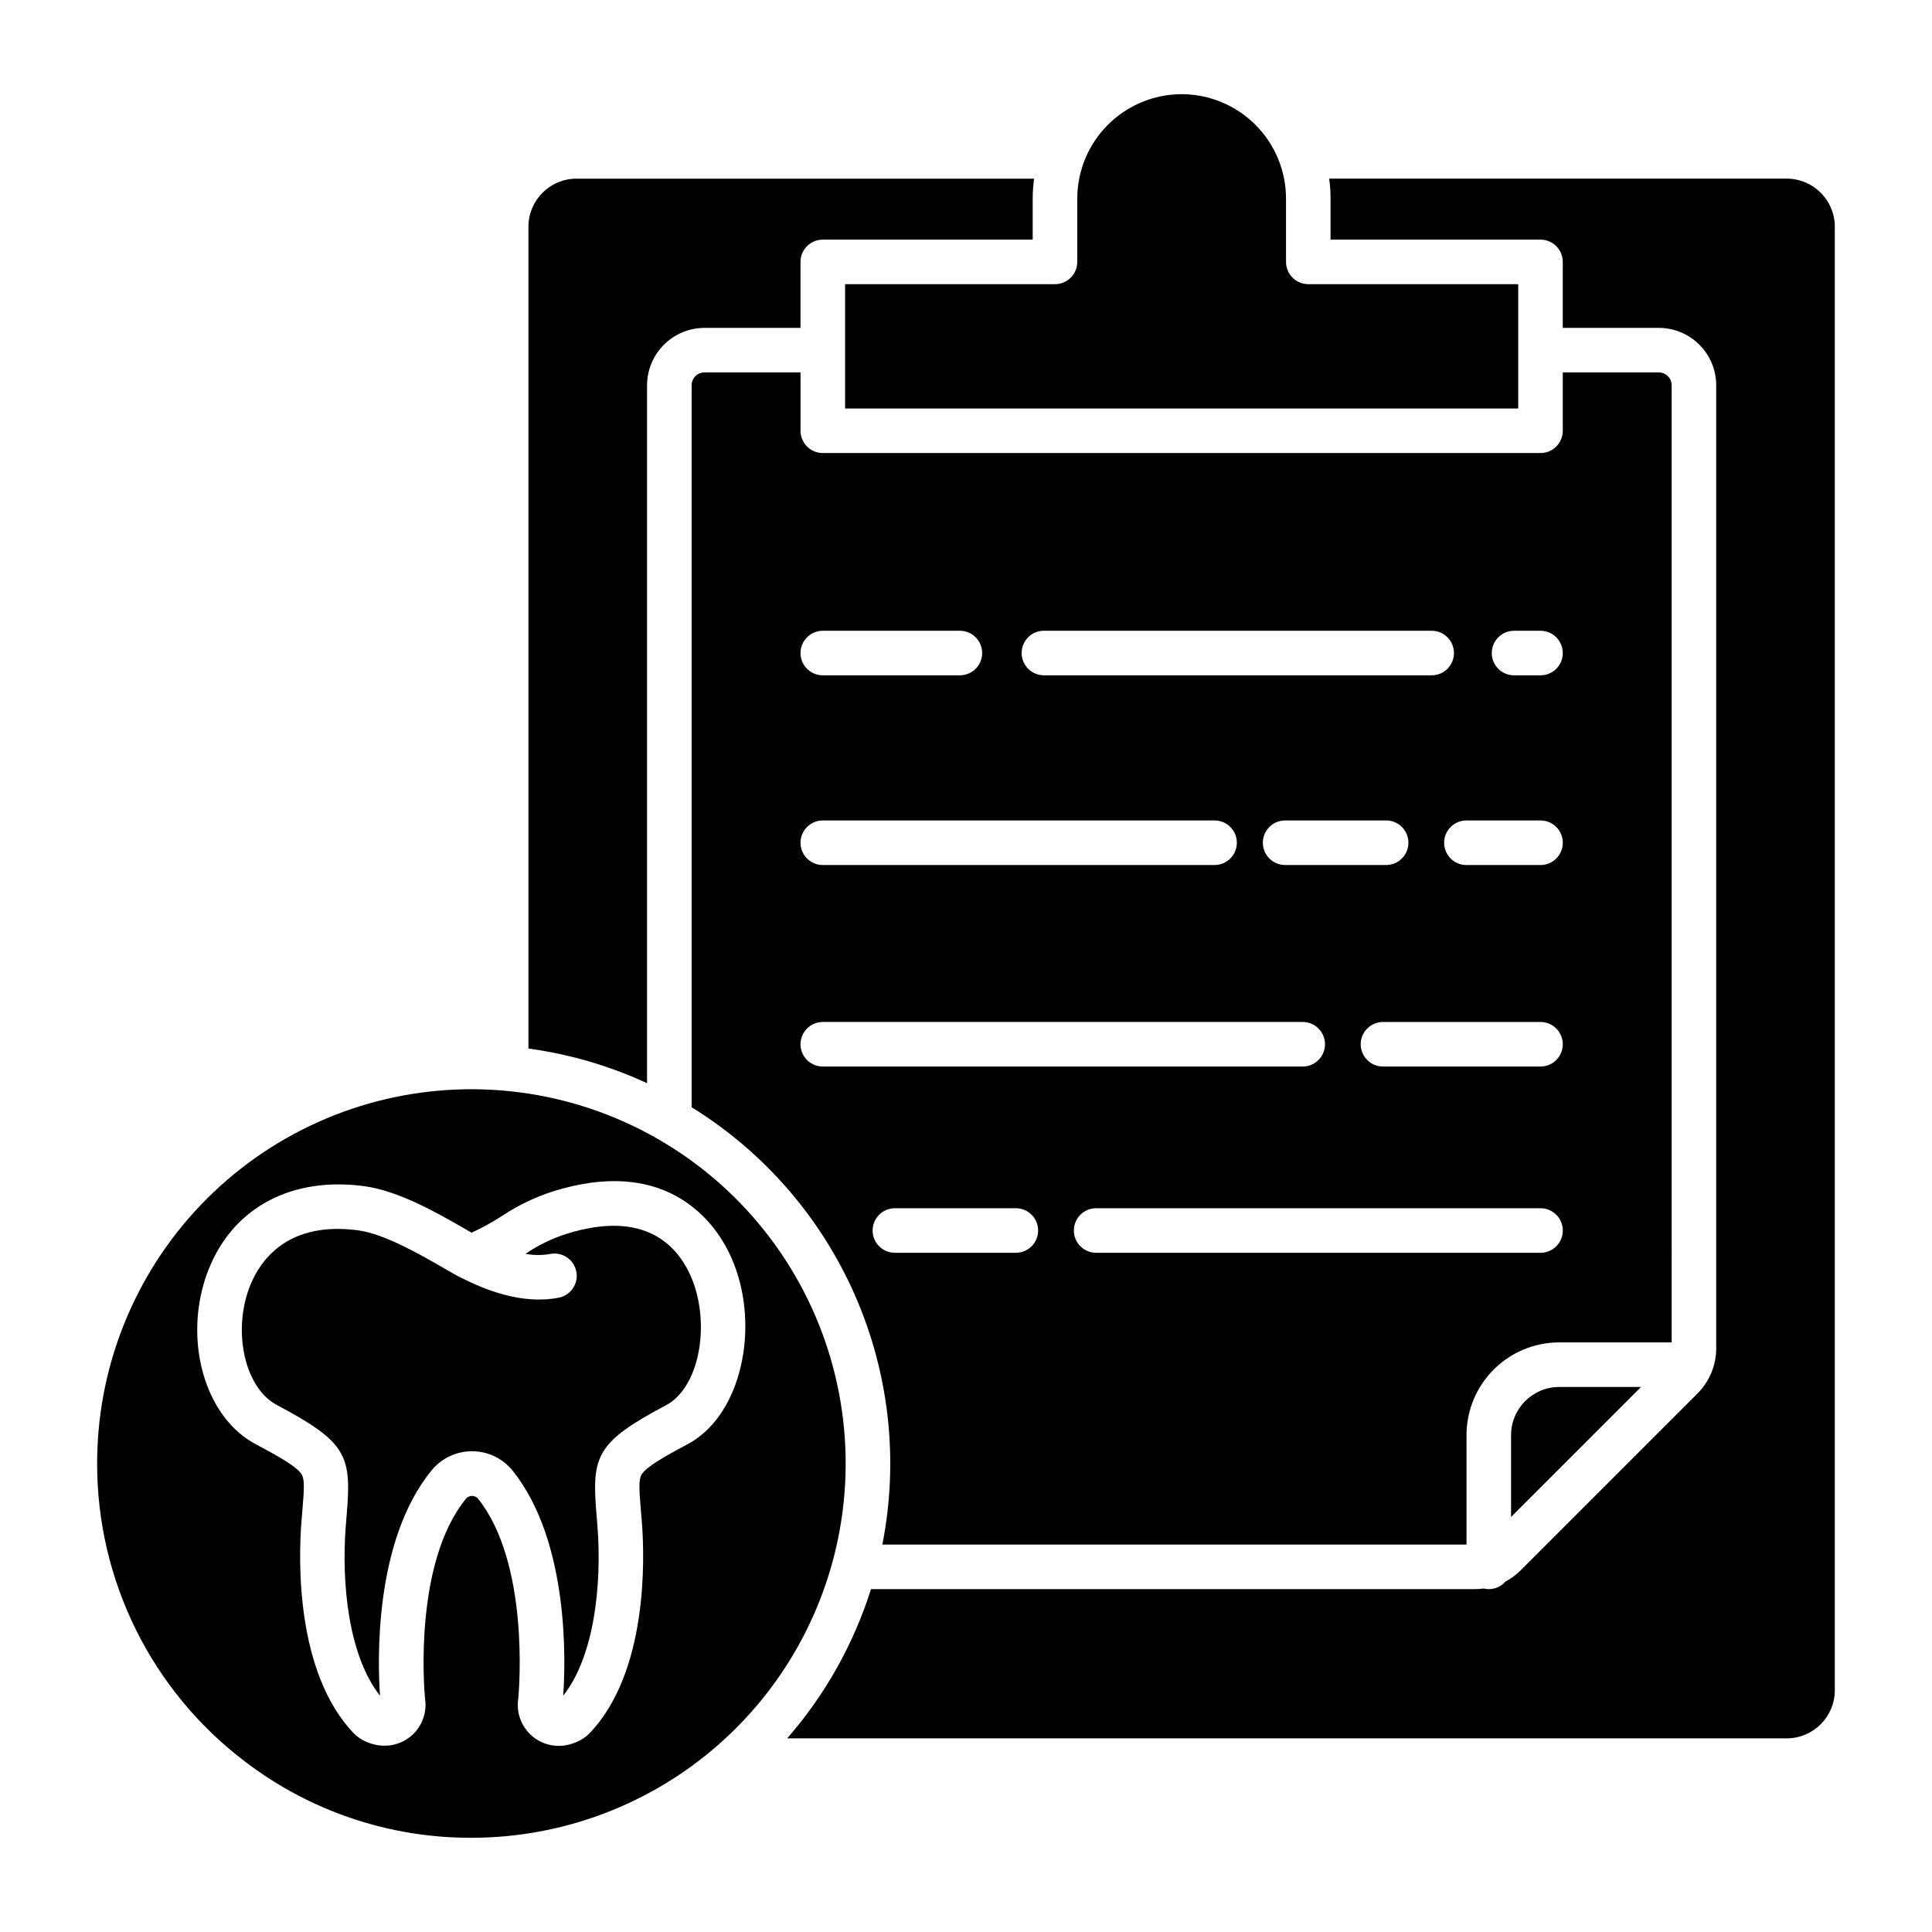 <?xml version="1.0" encoding="UTF-8"?>
<!-- Uploaded to: ICON Repo, www.svgrepo.com, Generator: ICON Repo Mixer Tools -->
<svg fill="#000000" width="800px" height="800px" version="1.1" viewBox="144 144 512 512" xmlns="http://www.w3.org/2000/svg">
 <g>
  <path d="m544.45 524.3v21.703l34.441-34.441h-21.703c-7.031 0.012-12.727 5.707-12.738 12.738z"/>
  <path d="m356.14 230.89v-17.48c0-3.258 2.644-5.902 5.906-5.902h55.629v-10.879c0.004-1.77 0.125-3.531 0.367-5.285h-121.26c-7.035 0.008-12.734 5.711-12.742 12.742v217.79c7.977 1.082 15.816 3.035 23.367 5.828 2.75 1.016 5.438 2.137 8.07 3.356v-184.94c0.004-4.035 1.609-7.906 4.465-10.762 2.856-2.856 6.727-4.461 10.762-4.465z"/>
  <path d="m587.01 246.11c0-1.887-1.531-3.414-3.418-3.418h-25.438v15.465c0 3.262-2.644 5.902-5.902 5.902h-190.2c-3.262 0-5.906-2.641-5.906-5.902v-15.465h-25.438c-1.887 0.004-3.418 1.531-3.418 3.418v191.32c19.215 11.879 34.352 29.34 43.383 50.051 9.031 20.707 11.531 43.676 7.16 65.844h154.81v-29.027c0.008-6.512 2.598-12.75 7.199-17.352 4.602-4.606 10.844-7.191 17.352-7.199h29.82zm-166.36 65.043h102.76c3.262 0 5.906 2.644 5.906 5.906 0 3.258-2.644 5.902-5.906 5.902h-102.76c-3.262 0-5.902-2.644-5.902-5.902 0-3.262 2.641-5.906 5.902-5.906zm96.59 56.176h0.004c0 3.262-2.644 5.906-5.906 5.906h-26.766c-3.258 0-5.902-2.644-5.902-5.906s2.644-5.902 5.902-5.902h26.766c1.566 0 3.07 0.621 4.176 1.73 1.109 1.109 1.73 2.609 1.73 4.176zm-155.19-56.172h36.328c3.262 0 5.902 2.644 5.902 5.906 0 3.262-2.641 5.902-5.902 5.902h-36.328c-3.262 0-5.906-2.641-5.906-5.902 0-3.262 2.644-5.906 5.906-5.906zm0 50.273h103.82c3.262 0 5.906 2.644 5.906 5.902 0 3.262-2.644 5.906-5.906 5.906h-103.82c-3.262 0-5.906-2.644-5.906-5.906 0-3.258 2.644-5.902 5.906-5.902zm-5.902 59.309h-0.004c0-3.262 2.644-5.906 5.906-5.906h127.18c3.262 0 5.906 2.644 5.906 5.906 0 3.262-2.644 5.902-5.906 5.902h-127.18c-3.262 0-5.906-2.641-5.906-5.902zm57.07 55.262h-32.059c-3.262 0-5.906-2.641-5.906-5.902 0-3.262 2.644-5.906 5.906-5.906h32.055c3.262 0 5.902 2.644 5.902 5.906 0 3.262-2.641 5.902-5.902 5.902zm139.04 0h-117.77c-3.262 0-5.906-2.641-5.906-5.902 0-3.262 2.644-5.906 5.906-5.906h117.77c3.258 0 5.902 2.644 5.902 5.906 0 3.262-2.644 5.902-5.902 5.902zm0-49.359h-41.75c-3.262 0-5.906-2.641-5.906-5.902 0-3.262 2.644-5.906 5.906-5.906h41.746-0.004c3.262 0 5.906 2.644 5.906 5.906 0 3.262-2.644 5.902-5.906 5.902zm0-53.402h-19.648c-3.262 0-5.902-2.644-5.902-5.906 0-3.258 2.641-5.902 5.902-5.902h19.645c3.258 0 5.902 2.644 5.902 5.902 0 3.262-2.644 5.906-5.902 5.906zm0-50.273h-7.016c-3.262 0-5.906-2.641-5.906-5.902 0-3.262 2.644-5.906 5.906-5.906h7.008c3.262 0 5.902 2.644 5.902 5.906 0 3.262-2.641 5.902-5.902 5.902z"/>
  <path d="m617.51 191.34h-121.26c0.238 1.754 0.359 3.516 0.363 5.285v10.879h55.633c3.258 0 5.902 2.644 5.902 5.902v17.48h25.438c4.035 0.004 7.906 1.609 10.762 4.465 2.856 2.856 4.461 6.727 4.465 10.762v255.14c0.016 4.535-1.789 8.887-5.008 12.086l-46.789 46.789c-1.199 1.199-2.566 2.215-4.062 3.012-1.434 1.637-3.66 2.344-5.777 1.832-0.742 0.102-1.496 0.156-2.246 0.164h-160.11c-4.602 14.57-12.16 28.031-22.207 39.547h264.89-0.004c7.035-0.008 12.738-5.707 12.746-12.742v-387.86c-0.008-7.031-5.707-12.734-12.742-12.742z"/>
  <path d="m208.89 610.8c17.23 13.188 38.344 20.301 60.043 20.23 25.809 0 50.598-10.062 69.109-28.047 18.512-17.984 29.285-42.473 30.027-68.273 0.746-25.797-8.59-50.867-26.031-69.895-17.441-19.023-41.609-30.5-67.375-31.992-25.766-1.492-51.098 7.113-70.617 23.996-19.523 16.883-31.695 40.707-33.934 66.418-0.242 2.844-0.367 5.738-0.367 8.602v0.004c-0.043 30.996 14.449 60.223 39.145 78.957zm-9.375-130.95c6.609-15.992 21.906-24.035 40.926-21.516 9.285 1.23 19.754 7.281 26.684 11.277 0.652 0.375 1.27 0.734 1.84 1.059v0.004c2.801-1.281 5.504-2.769 8.09-4.445 4.91-3.273 10.32-5.719 16.023-7.242 28.312-7.719 40.176 9.082 43.965 16.66 8.258 16.523 4.723 39.402-7.559 48.953-1.051 0.816-2.164 1.543-3.336 2.168-6.586 3.496-10.91 6.047-12.098 7.969-0.848 1.367-0.664 4.062-0.203 9.543 0.09 1.055 0.184 2.18 0.277 3.394 0.688 8.98 1.707 39.551-14.012 55.793-1.227 1.188-2.719 2.066-4.352 2.566-3.625 1.305-7.672 0.59-10.633-1.875s-4.394-6.312-3.769-10.117c0.242-2.672 2.941-35.895-10.734-52.961v0.004c-0.398-0.414-0.949-0.648-1.523-0.648-0.574-0.004-1.125 0.227-1.527 0.637-13.914 16.938-11.195 50.273-10.949 52.965v0.004c0.52 3.156-0.383 6.383-2.465 8.812-2.086 2.426-5.137 3.809-8.336 3.773-1.227 0-2.445-0.203-3.602-0.602-1.633-0.5-3.125-1.379-4.352-2.566-15.719-16.242-14.699-46.812-14.012-55.793 0.094-1.219 0.188-2.352 0.277-3.41 0.461-5.477 0.645-8.168-0.203-9.535-1.191-1.922-5.512-4.469-12.094-7.953-1.168-0.621-2.281-1.336-3.332-2.137-11.727-8.953-15.672-28.621-8.992-44.781z"/>
  <path d="m457.15 168.96c-7.332 0.008-14.363 2.926-19.547 8.109-5.188 5.188-8.105 12.219-8.113 19.551v16.781c0 3.262-2.641 5.906-5.902 5.906h-55.633v32.945h178.39v-32.945h-55.633c-3.258 0-5.902-2.644-5.902-5.906v-16.781c-0.008-7.332-2.926-14.363-8.109-19.551-5.188-5.184-12.215-8.102-19.551-8.109z"/>
  <path d="m215.66 515.25c0.535 0.406 1.102 0.773 1.691 1.086 18.59 9.84 19.844 13.391 18.539 28.918-0.086 1.031-0.18 2.133-0.27 3.32-1.148 15.02 0.715 34.195 9.09 44.809-0.609-8.551-1.766-40.934 13.73-59.797 2.648-3.184 6.582-5.016 10.723-4.992 4.141 0.02 8.055 1.898 10.668 5.113 15.18 18.941 14.027 51.168 13.422 59.68 8.375-10.609 10.238-29.789 9.09-44.809-0.09-1.18-0.184-2.281-0.27-3.305-1.305-15.52-0.051-19.066 18.531-28.93l-0.004-0.004c0.574-0.305 1.117-0.656 1.629-1.055 7.926-6.16 9.988-22.855 4.242-34.352-3.773-7.551-12.094-15.508-30.297-10.543v-0.004c-4.606 1.219-8.965 3.207-12.906 5.883l-0.012 0.008h0.004c2.18 0.41 4.414 0.418 6.598 0.023 3.188-0.59 6.254 1.496 6.875 4.676 0.621 3.18-1.438 6.266-4.609 6.914-9.867 1.93-19.516-2.082-25.914-5.266-1.328-0.66-3.027-1.641-4.996-2.781-5.746-3.32-15.367-8.875-22.332-9.797-18.598-2.469-25.812 7.914-28.461 14.32-4.582 11.074-2.18 25.215 5.238 30.883z"/>
 </g>
</svg>